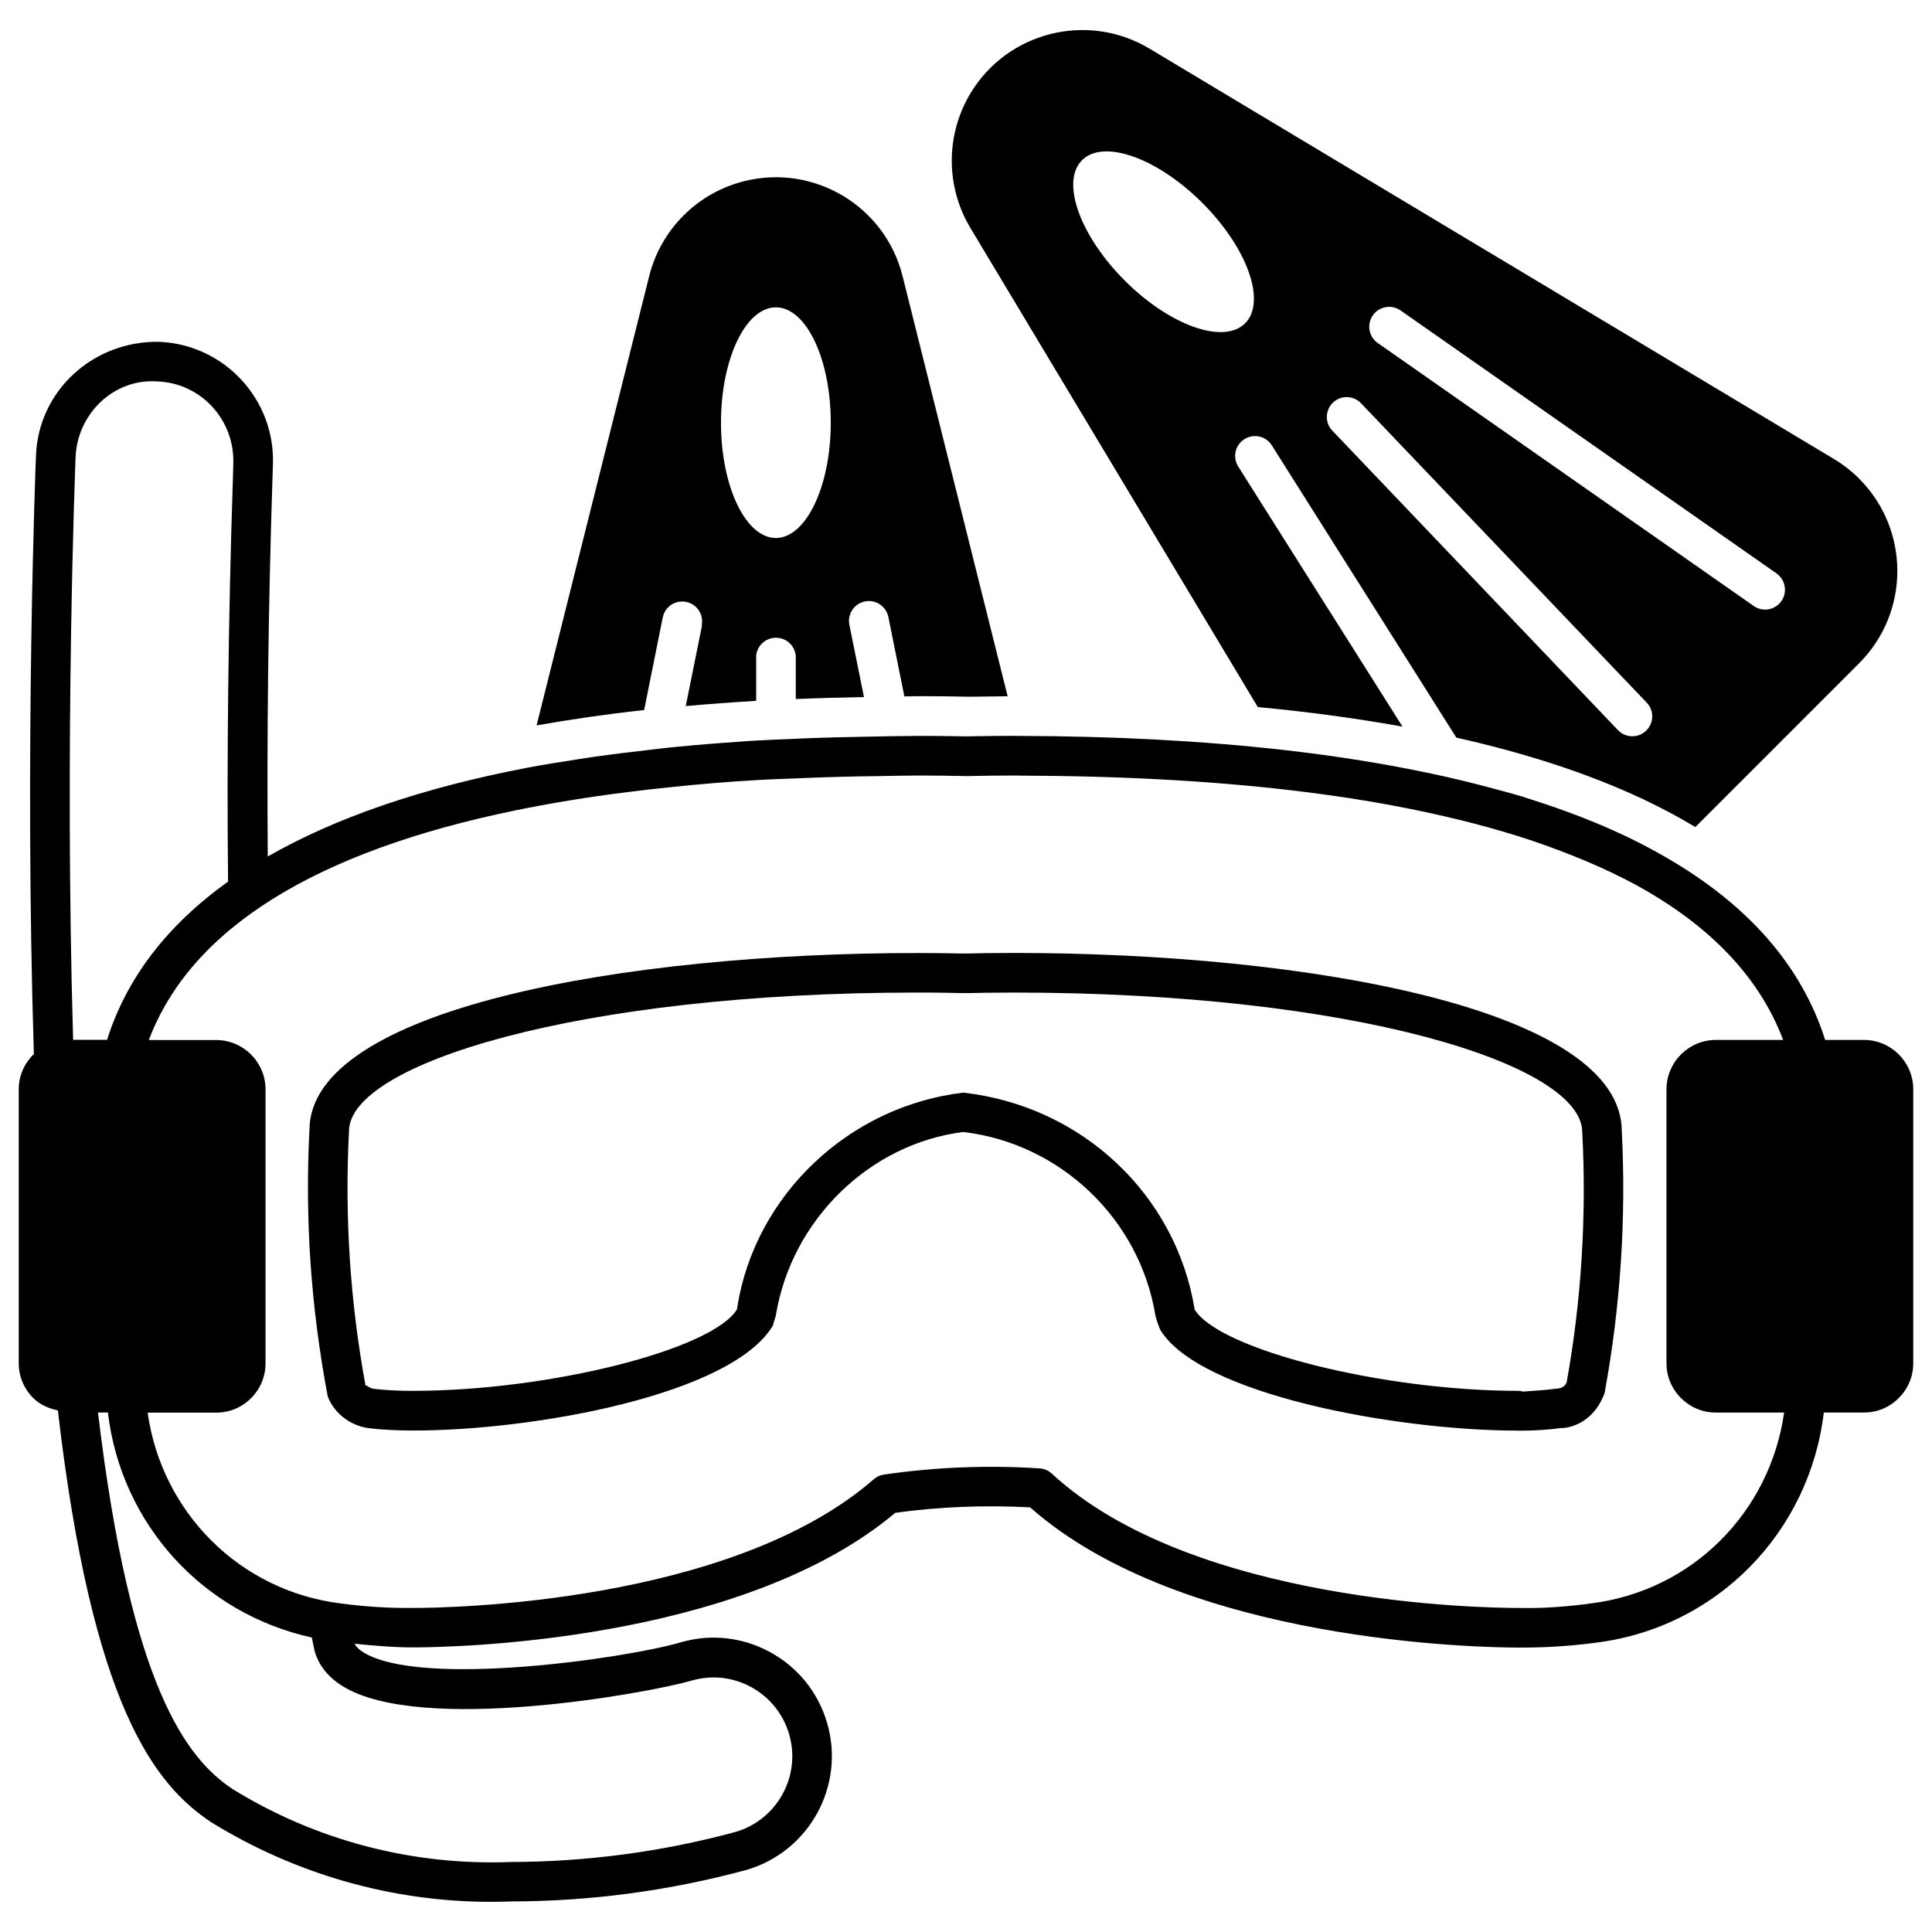 <?xml version="1.0" encoding="UTF-8"?>
<!-- Uploaded to: ICON Repo, www.svgrepo.com, Generator: ICON Repo Mixer Tools -->
<svg width="800px" height="800px" version="1.1" viewBox="144 144 512 512" xmlns="http://www.w3.org/2000/svg">
 <defs>
  <clipPath id="a">
   <path d="m148.09 234h503.81v414h-503.81z"/>
  </clipPath>
 </defs>
 <path d="m412.72 396.54c-5.856 0-9.949 0.082-12.133 0.148h-1.699c-1.301-0.02-5.5-0.125-11.777-0.125-77.609 0-161.11 14.777-161.11 46.961-1.195 23.258 0.336 46.688 4.871 70.637 1.805 4.43 5.879 7.598 10.684 8.293 3.988 0.504 7.957 0.629 11.965 0.652 32.098 0 84.305-9.488 95.262-27.75l0.797-2.625c4.156-25.652 25.105-45.68 49.711-48.742 25.82 3.066 46.77 23.113 50.926 48.742 0.062 0.293 0.441 1.492 0.523 1.762 0.125 0.379 0.586 1.637 0.777 1.973 10.41 17.086 62.285 26.598 94.402 26.66 0.293 0.02 0.566 0 0.902 0.02 3.84 0 7.641-0.25 10.789-0.691 0.316 0 1.027-0.02 1.301-0.082 4.598-0.777 8.438-3.969 10.328-9.215 4.219-22.984 5.731-46.414 4.555-69.336 0.023-32.504-83.461-47.281-161.07-47.281zm146.46 113.78c-0.336 0.883-1.09 1.512-2.227 1.637-3.504 0.461-7.012 0.672-9.301 0.82l-0.082-0.02c-0.418-0.105-0.84-0.168-1.281-0.168-35.961 0-79.246-10.914-85.691-21.559-4.914-30.23-29.598-53.867-61.297-57.477-30.461 3.609-55.168 27.246-59.891 56.699l-0.105 0.734c-6.527 10.707-49.812 21.602-85.859 21.602-3.59 0.02-7.074-0.148-10.496-0.547-1.113-0.168-1.953-1.156-2.078-0.82-4.074-22.125-5.562-44.734-4.387-67.449 0-17.738 60.52-36.734 150.62-36.734 6.129 0 10.242 0.105 12.07 0.148l2.246-0.02c1.555-0.043 5.562-0.125 11.293-0.125 90.078 0 150.6 18.996 150.6 37.008 1.184 22.375-0.285 44.961-4.129 66.27z"/>
 <path d="m319.64 307.61c0.59-2.856 3.359-4.684 6.215-4.094 2.856 0.586 4.68 3.359 4.094 6.191l0.125-0.125-4.344 21.539c6.066-0.547 12.258-1.008 18.66-1.387v-11.922c0.25-2.898 2.812-5.039 5.711-4.785 2.539 0.227 4.555 2.242 4.785 4.785v11.438c5.879-0.25 11.922-0.418 18.074-0.523l-3.863-19.125c-0.586-2.856 1.258-5.625 4.113-6.215 2.856-0.586 5.625 1.258 6.215 4.113l4.242 21.055c1.195 0 2.332-0.062 3.527-0.062 6.738 0 11.441 0.105 13.434 0.148l10.41-0.125-27.836-111.3c-4.617-18.559-23.406-29.828-41.965-25.211-12.426 3.109-22.102 12.785-25.207 25.211l-29.828 119.02c9.047-1.594 18.492-2.977 28.504-4.07zm29.977-82.164c8.02 0 14.547 13.688 14.547 30.562 0 16.879-6.57 30.566-14.547 30.566-8.02 0-14.547-13.688-14.547-30.562 0-16.879 6.527-30.566 14.547-30.566z"/>
 <path d="m477.33 331.38c13.625 1.281 26.406 3.023 38.352 5.184l-43.539-68.918c-1.555-2.457-0.82-5.711 1.637-7.262 2.457-1.555 5.731-0.82 7.262 1.637l48.91 77.461c25.359 5.688 46.539 13.562 63.332 23.699l43.391-43.391c13.52-13.52 13.52-35.434 0-48.953-1.996-1.996-4.242-3.758-6.676-5.207l-181.37-108.74c-16.395-9.824-37.66-4.492-47.484 11.902-6.551 10.957-6.551 24.625 0 35.582zm30.336-103.57c1.531-2.477 4.785-3.234 7.262-1.699 0.168 0.105 0.316 0.211 0.461 0.316l99.398 69.527c2.371 1.68 2.961 4.953 1.301 7.348-0.988 1.406-2.602 2.246-4.324 2.246-1.09 0-2.141-0.336-3.023-0.965l-99.375-69.512c-2.477-1.531-3.234-4.785-1.699-7.262zm-10.414 22.883c2.098-2.016 5.414-1.93 7.43 0.168l75.719 79.352c2.016 2.098 1.93 5.438-0.188 7.453-2.098 1.996-5.414 1.93-7.43-0.168l-75.699-79.371c-2.016-2.102-1.93-5.422 0.168-7.434zm-66.504-64.238c5.688-5.688 19.965-0.609 31.906 11.336 11.945 11.945 17.004 26.199 11.316 31.887s-19.965 0.609-31.887-11.316c-11.941-11.941-17.023-26.215-11.336-31.906z"/>
 <g clip-path="url(#a)">
  <path d="m637.95 419.59h-10.266c-6.234-19.668-20.445-35.875-42.301-48.449-2.961-1.699-6.023-3.359-9.277-4.934-0.523-0.25-1.051-0.504-1.574-0.754-7.535-3.57-15.848-6.758-24.832-9.613-0.797-0.25-1.594-0.523-2.414-0.777-2.918-0.883-6.004-1.68-9.07-2.5-4.723-1.258-9.613-2.434-14.672-3.504-12.176-2.602-25.297-4.723-39.422-6.32-21.328-2.394-44.777-3.672-70.492-3.715-0.293 0-0.566-0.02-0.859-0.02-4.473 0-8.039 0.062-10.328 0.105l-2.035 0.043h-0.105c-1.871-0.027-6.492-0.133-13.105-0.133-0.484 0-0.945 0.02-1.426 0.02-3.652 0-7.137 0.105-10.707 0.168h-0.547c-6.047 0.105-11.965 0.25-17.758 0.484-0.629 0.023-1.238 0.062-1.867 0.086-3.504 0.148-7.074 0.273-10.496 0.484-0.586 0.039-1.219 0.059-1.805 0.102-1.051 0.062-2.035 0.168-3.066 0.23-5.438 0.359-10.77 0.797-15.953 1.301-3.777 0.355-7.41 0.82-11.062 1.258-2.289 0.273-4.617 0.523-6.863 0.84-2.898 0.359-5.711 0.781-8.504 1.223-4.66 0.734-9.32 1.445-13.75 2.309-27.773 5.332-50.57 13.227-68.434 23.449-0.25-31.574 0.105-64.953 1.238-99.863 0.086-2.328 0.125-3.715 0.125-3.859 0.695-17.301-12.805-31.953-30.145-32.664-17.359-0.316-31.949 12.824-32.641 30.082-0.043 0.672-3.086 78.215-0.566 158.53 0 0.043 0.043 0.062 0.043 0.082-2.477 2.394-4.051 5.688-4.051 9.383v72.613c0 3.484 1.387 6.781 3.863 9.238 1.805 1.785 4.094 2.75 6.508 3.254 9.09 78.215 25.527 99.062 40.598 109.12 22.461 13.855 48.051 21.117 74.164 21.117 1.828 0 3.652-0.043 5.481-0.105 21.035-0.043 41.984-2.856 62.242-8.355 0.02 0 0.062 0 0.082-0.02 16.605-4.871 26.156-22.336 21.285-38.941-2.352-8.062-7.703-14.695-15.051-18.727-7.367-4.031-15.848-4.953-23.867-2.582-14.465 4.219-68.727 12.051-83.945 2.625-1.363-0.84-1.973-1.594-2.371-2.289 5.207 0.504 10.477 0.988 15.598 0.965 8.797 0 86.488-1.008 127.71-35.664 11.777-1.637 23.805-2.078 35.727-1.449 40.789 36.086 120.33 37.156 129.33 37.156h1.324c6.465 0 12.93-0.441 19.23-1.281 32.141-3.969 56.68-29.285 60.457-61.004h10.645c3.504 0 6.781-1.363 9.238-3.863 2.477-2.477 3.84-5.75 3.82-9.238v-72.613c-0.031-7.195-5.887-13.027-13.086-13.027zm-473.92-154.44c0.461-11.523 10.18-20.949 21.727-20.066 11.547 0.461 20.531 10.223 20.066 21.957l-0.102 3.715c-1.219 37.449-1.637 73.348-1.281 106.89-16.121 11.504-26.871 25.504-32.074 41.922h-8.988c-2.328-78.719 0.609-153.66 0.652-154.42zm163.17 324.25c5.352-1.574 11-0.965 15.891 1.699 4.891 2.688 8.461 7.117 10.035 12.469 3.234 11.043-3.129 22.672-14.168 25.902-19.355 5.246-39.34 7.934-59.598 7.977-26.008 1.008-51.66-5.688-73.766-19.355-12.07-8.062-26.934-26.828-35.625-99.754h2.625c3.504 29.535 25.105 53.277 54.035 59.617l0.484 2.332c0.523 3 2.309 7.242 7.684 10.559 20.672 12.848 81.023 1.848 92.402-1.445zm238.36-20.469c-6.297 0.859-12.617 1.344-19.188 1.195-8.711 0-86.234-1.008-123.66-35.625-0.883-0.82-2.035-1.301-3.211-1.363-13.77-0.902-27.625-0.336-41.25 1.637-0.988 0.148-1.93 0.566-2.688 1.238-38.039 33.145-113.55 34.113-122.07 34.113-6.383 0.062-12.805-0.336-19.164-1.195-26.891-3.316-47.504-24.227-51.199-50.57h18.18c3.484 0 6.758-1.344 9.238-3.84 2.477-2.5 3.84-5.773 3.82-9.258v-72.613c-0.02-7.199-5.918-13.035-13.098-13.035h-17.824c11.105-29.473 44.082-49.961 97.152-60.855 9.301-1.91 19.207-3.547 29.746-4.848 3.652-0.461 7.328-0.902 11.125-1.281 7.367-0.777 14.965-1.43 22.922-1.891 3.402-0.211 6.992-0.316 10.496-0.461 7.223-0.316 14.652-0.523 22.293-0.609 3.359-0.043 6.59-0.148 10.012-0.148h0.672c4.43 0 7.559 0.062 9.844 0.105 0.84 0.02 1.953 0.043 2.477 0.043h0.062l2.438-0.043c2.227-0.043 5.668-0.105 9.992-0.105h0.105 0.043c1.195 0 2.309 0.043 3.484 0.043 27.52 0.125 52.418 1.617 74.605 4.449 14.715 1.867 28.191 4.367 40.492 7.41 5.082 1.258 9.949 2.625 14.609 4.074 5.711 1.785 11.062 3.738 16.145 5.816 0.484 0.188 0.988 0.398 1.449 0.586 5.039 2.121 9.844 4.367 14.234 6.781 19.543 10.746 32.496 24.457 38.711 40.914h-17.82c-7.223 0-13.098 5.879-13.098 13.098v72.613c0.02 3.484 1.387 6.758 3.863 9.215s5.731 3.82 9.195 3.82h0.062 18.055c-3.723 26.363-24.316 47.273-51.25 50.59z"/>
 </g>
</svg>